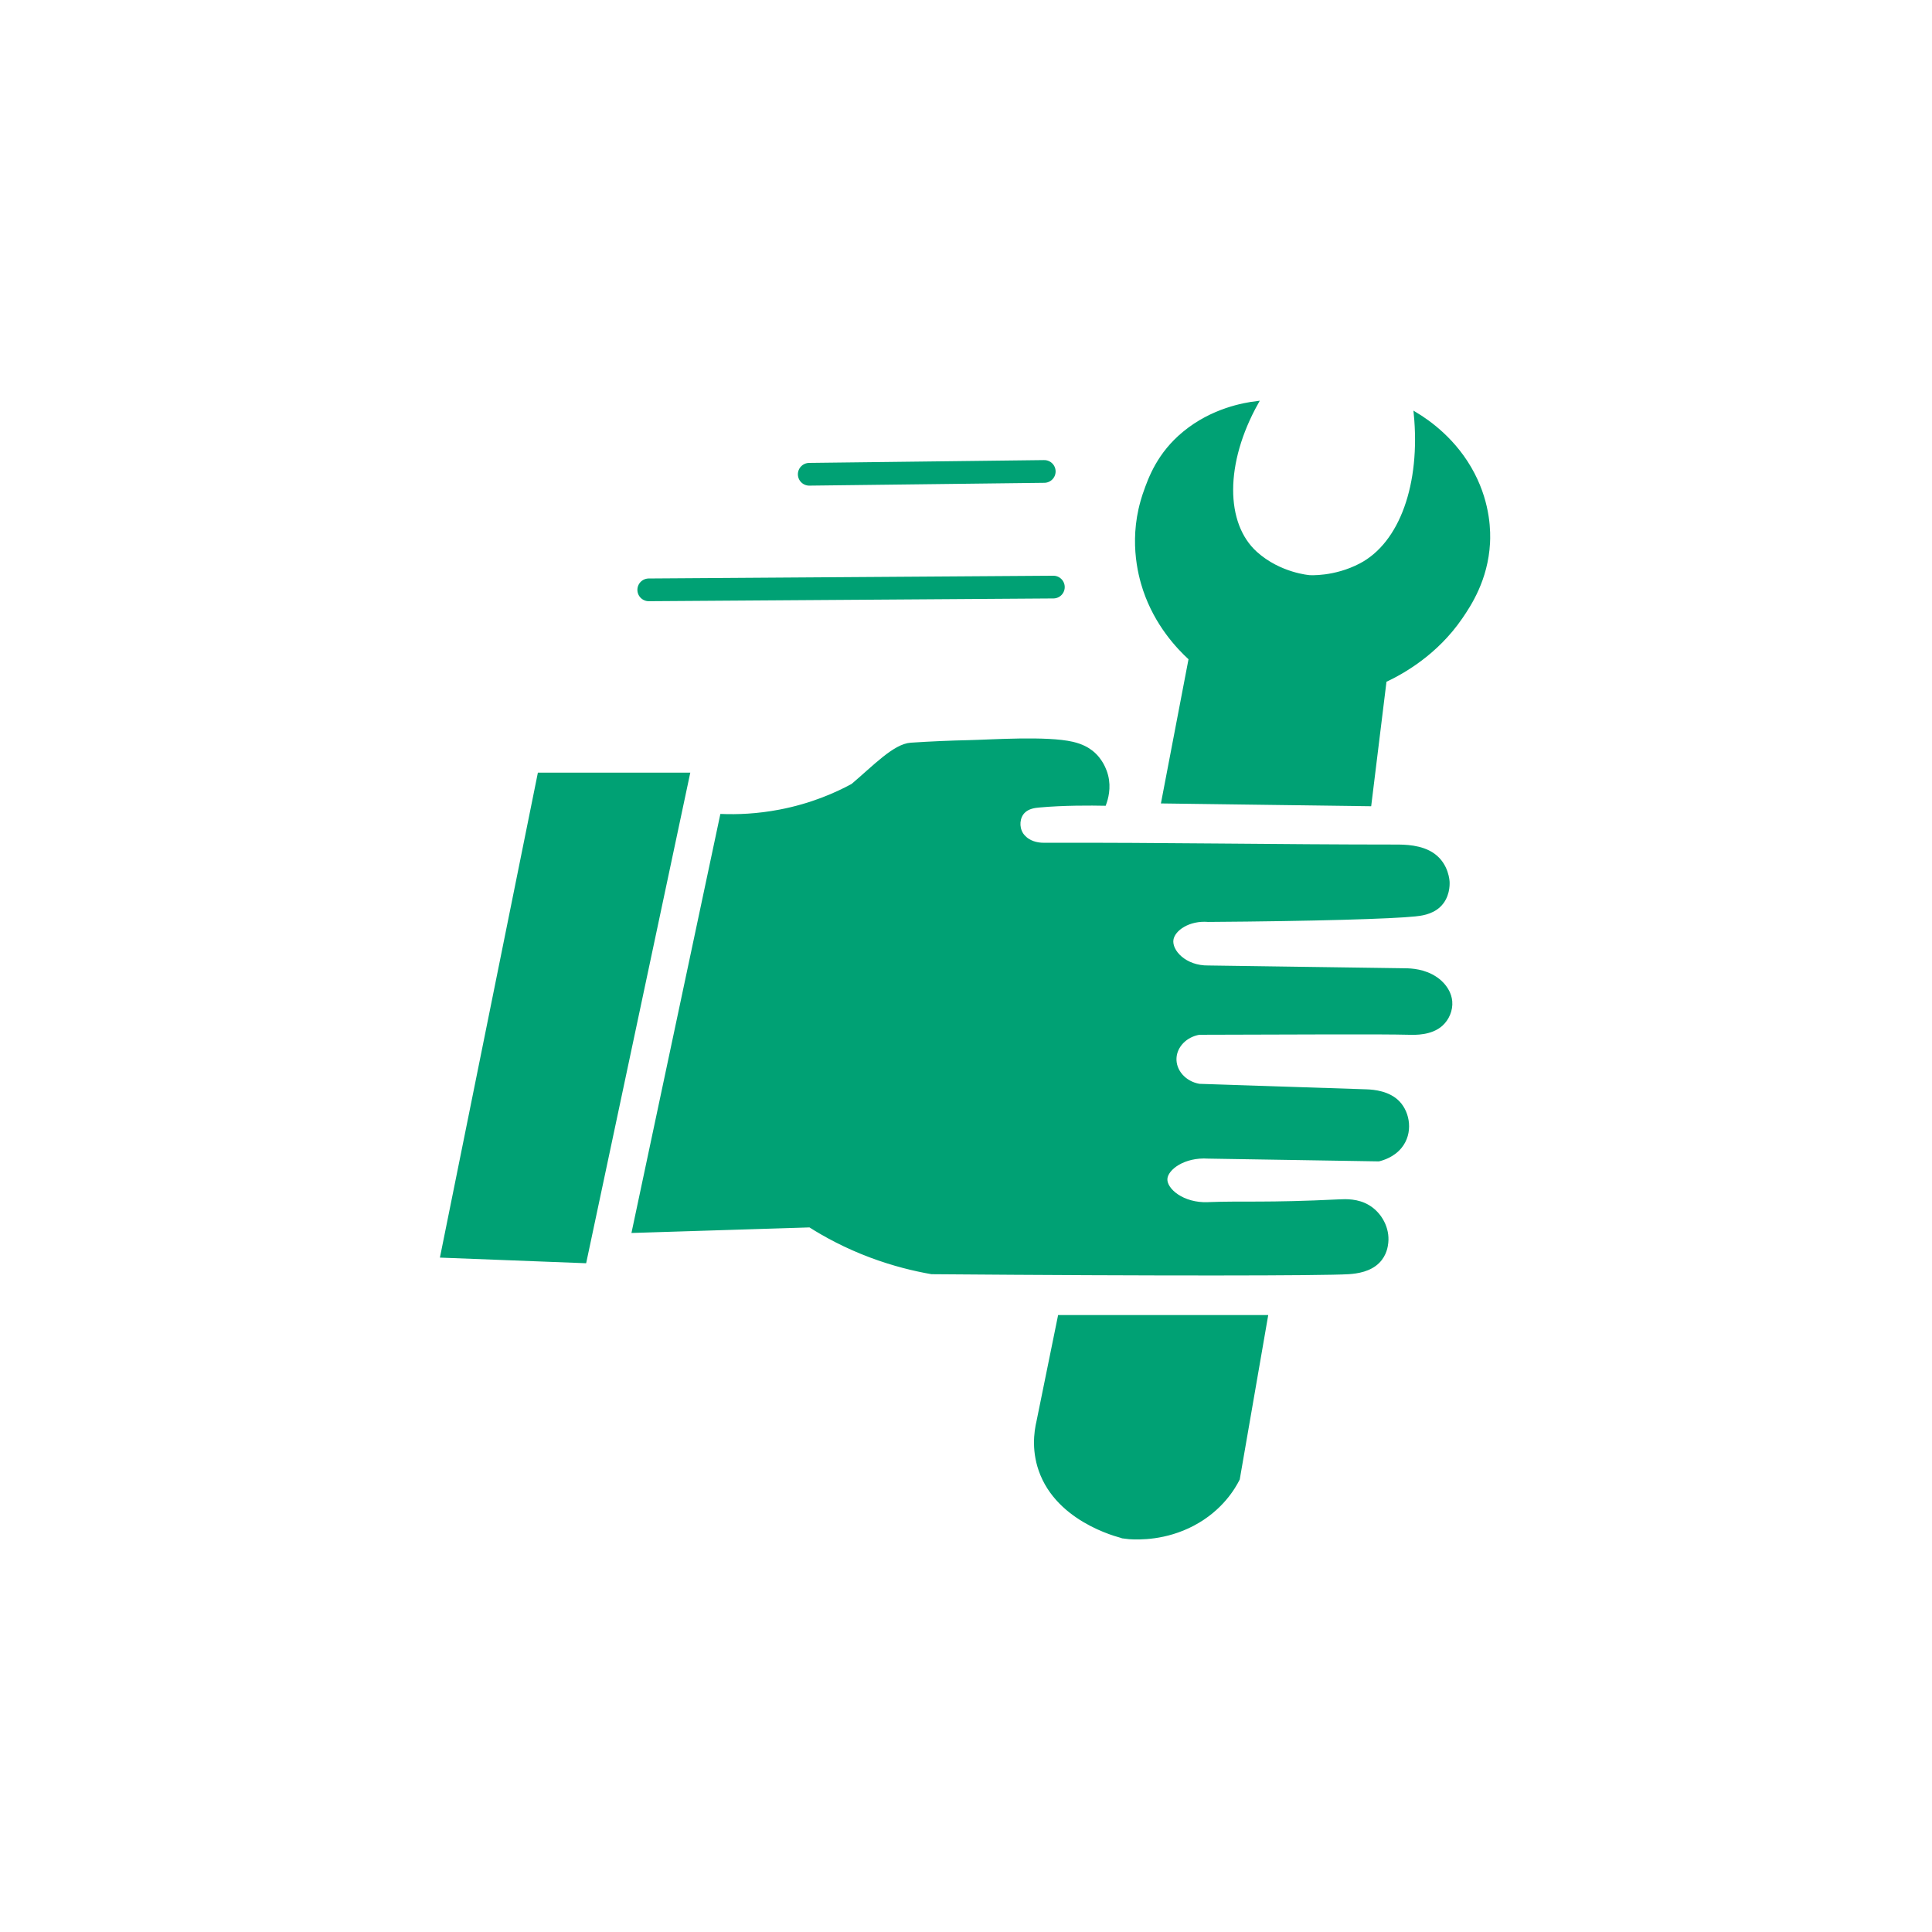 <?xml version="1.0" encoding="UTF-8"?><svg id="Layer_1" xmlns="http://www.w3.org/2000/svg" width="210mm" height="210mm" viewBox="0 0 595.28 595.28"><rect x="136.15" y="170.19" width="261.85" height="290.55" style="fill:none;"/><path d="M372.36,370.89c10.41-.41,17.85.25,40.31-.85,2.05-.1,5.68-.24,8.94,1.74,3.73,2.25,6.13,6.73,5.64,11.13-.11,1.02-.45,3.66-2.62,5.84-2.54,2.55-6.34,3.18-9.16,3.35-7.9.49-58.73.56-128.42,0-5.29-.92-11.72-2.46-18.75-5.09-7.78-2.91-14.03-6.33-18.75-9.33-18.12.57-36.24,1.13-54.37,1.7l27.18-128.08c4.78.18,10.94-.02,17.91-1.36,9.82-1.88,17.4-5.26,22.39-7.97,6.73-5.68,12.93-12.31,18.02-12.64,6.42-.42,12.25-.66,17.76-.78,7.02-.15,24.04-1.36,32.04.5,2.87.67,4.66,1.73,5.83,2.65,1.71,1.34,2.66,2.87,3.02,3.47.22.35,1.1,1.82,1.61,3.83.96,3.77,0,7.1-.61,8.76-4.02-.08-12.56-.15-20.16.55-1.24.11-3.41.34-4.84,1.82-1.65,1.71-1.87,4.64-.6,6.75.14.24.75,1.2,2.02,2.01,2.03,1.29,4.3,1.28,5.04,1.28,36.08-.11,72.16.55,108.24.55h0c2.6,0,7.93,0,11.69,2.74,4.21,3.06,4.43,8.08,4.43,8.39.02.73.12,4.59-2.82,7.3-2.41,2.21-5.7,2.54-7.28,2.71-7.03.75-31.07,1.48-63.74,1.7-6.03-.5-10.76,2.76-11.25,5.94-.55,3.58,4.05,8.59,11.25,8.48,20,.28,39.99.57,59.99.85,1.3.02,5.14-.08,8.81,1.85,2.28,1.2,3.46,2.63,3.83,3.1.52.67,1.8,2.34,2.02,4.74.25,2.79-1.01,5.46-2.82,7.11-3.18,2.91-8.14,2.75-9.96,2.7-9.02-.23-32.63-.08-64.68,0-4.19.72-7.29,3.92-7.5,7.63-.23,4.01,2.96,7.69,7.5,8.48,17.19.57,34.37,1.13,51.56,1.7,2.32.08,6.87.53,9.78,3.56,3.14,3.28,4.1,9.4.6,13.68-2.23,2.73-5.4,3.66-6.64,3.96-17.5-.28-34.99-.57-52.49-.85-7.57-.51-12.98,3.57-13.12,6.79-.15,3.3,5.17,7.95,13.12,7.63Z" style="fill:#00a174; stroke:#00a174; stroke-miterlimit:10;"/><path d="M352.68,152.05c-4.63,13.32-1.63,24.84,0,29.69,3.59,10.65,10.21,17.69,14.06,21.21l-8.44,44.11,63.74.85,4.69-38.17c5.34-2.51,15.75-8.28,23.43-19.51,2.61-3.82,7.83-11.64,8.44-22.9.17-3.17.25-11.68-4.69-21.21-5.44-10.51-13.89-16.3-17.81-18.66,2.12,21.62-4.32,40.02-16.91,46.6-8.05,4.21-15.72,3.65-15.72,3.65,0,0-9.17-.67-16.53-7.3-9.98-8.99-10.08-27.75.3-46.33-4.01.49-13.74,2.19-22.38,9.31-7.86,6.47-10.54,13.92-12.19,18.66Z" style="fill:#00a174; stroke:#00a174; stroke-miterlimit:10;"/><path d="M346.12,473.53c.61.07,1.22.15,1.82.22,3,.2,11.15.38,19.65-4.1,8.83-4.65,12.68-11.51,13.91-13.95,2.89-16.67,5.78-33.35,8.67-50.02h-63.74l-6.56,32.23c-.78,3.28-1.68,9.55,1.16,16.42,6.34,15.36,25.7,19.28,25.09,19.21Z" style="fill:#00a174; stroke:#00a174; stroke-miterlimit:10;"/><polygon points="166.14 238.57 212.07 238.57 180.2 388.71 136.15 387.01 166.14 238.57" style="fill:#00a174; stroke:#00a174; stroke-miterlimit:10;"/><line x1="249.34" y1="146.13" x2="321.75" y2="145.26" style="fill:#00a174; stroke:#00a174; stroke-linecap:round; stroke-linejoin:round; stroke-width:7px;"/><line x1="199.89" y1="181.74" x2="324.56" y2="180.89" style="fill:#00a174; stroke:#00a174; stroke-linecap:round; stroke-linejoin:round; stroke-width:7px;"/></svg>